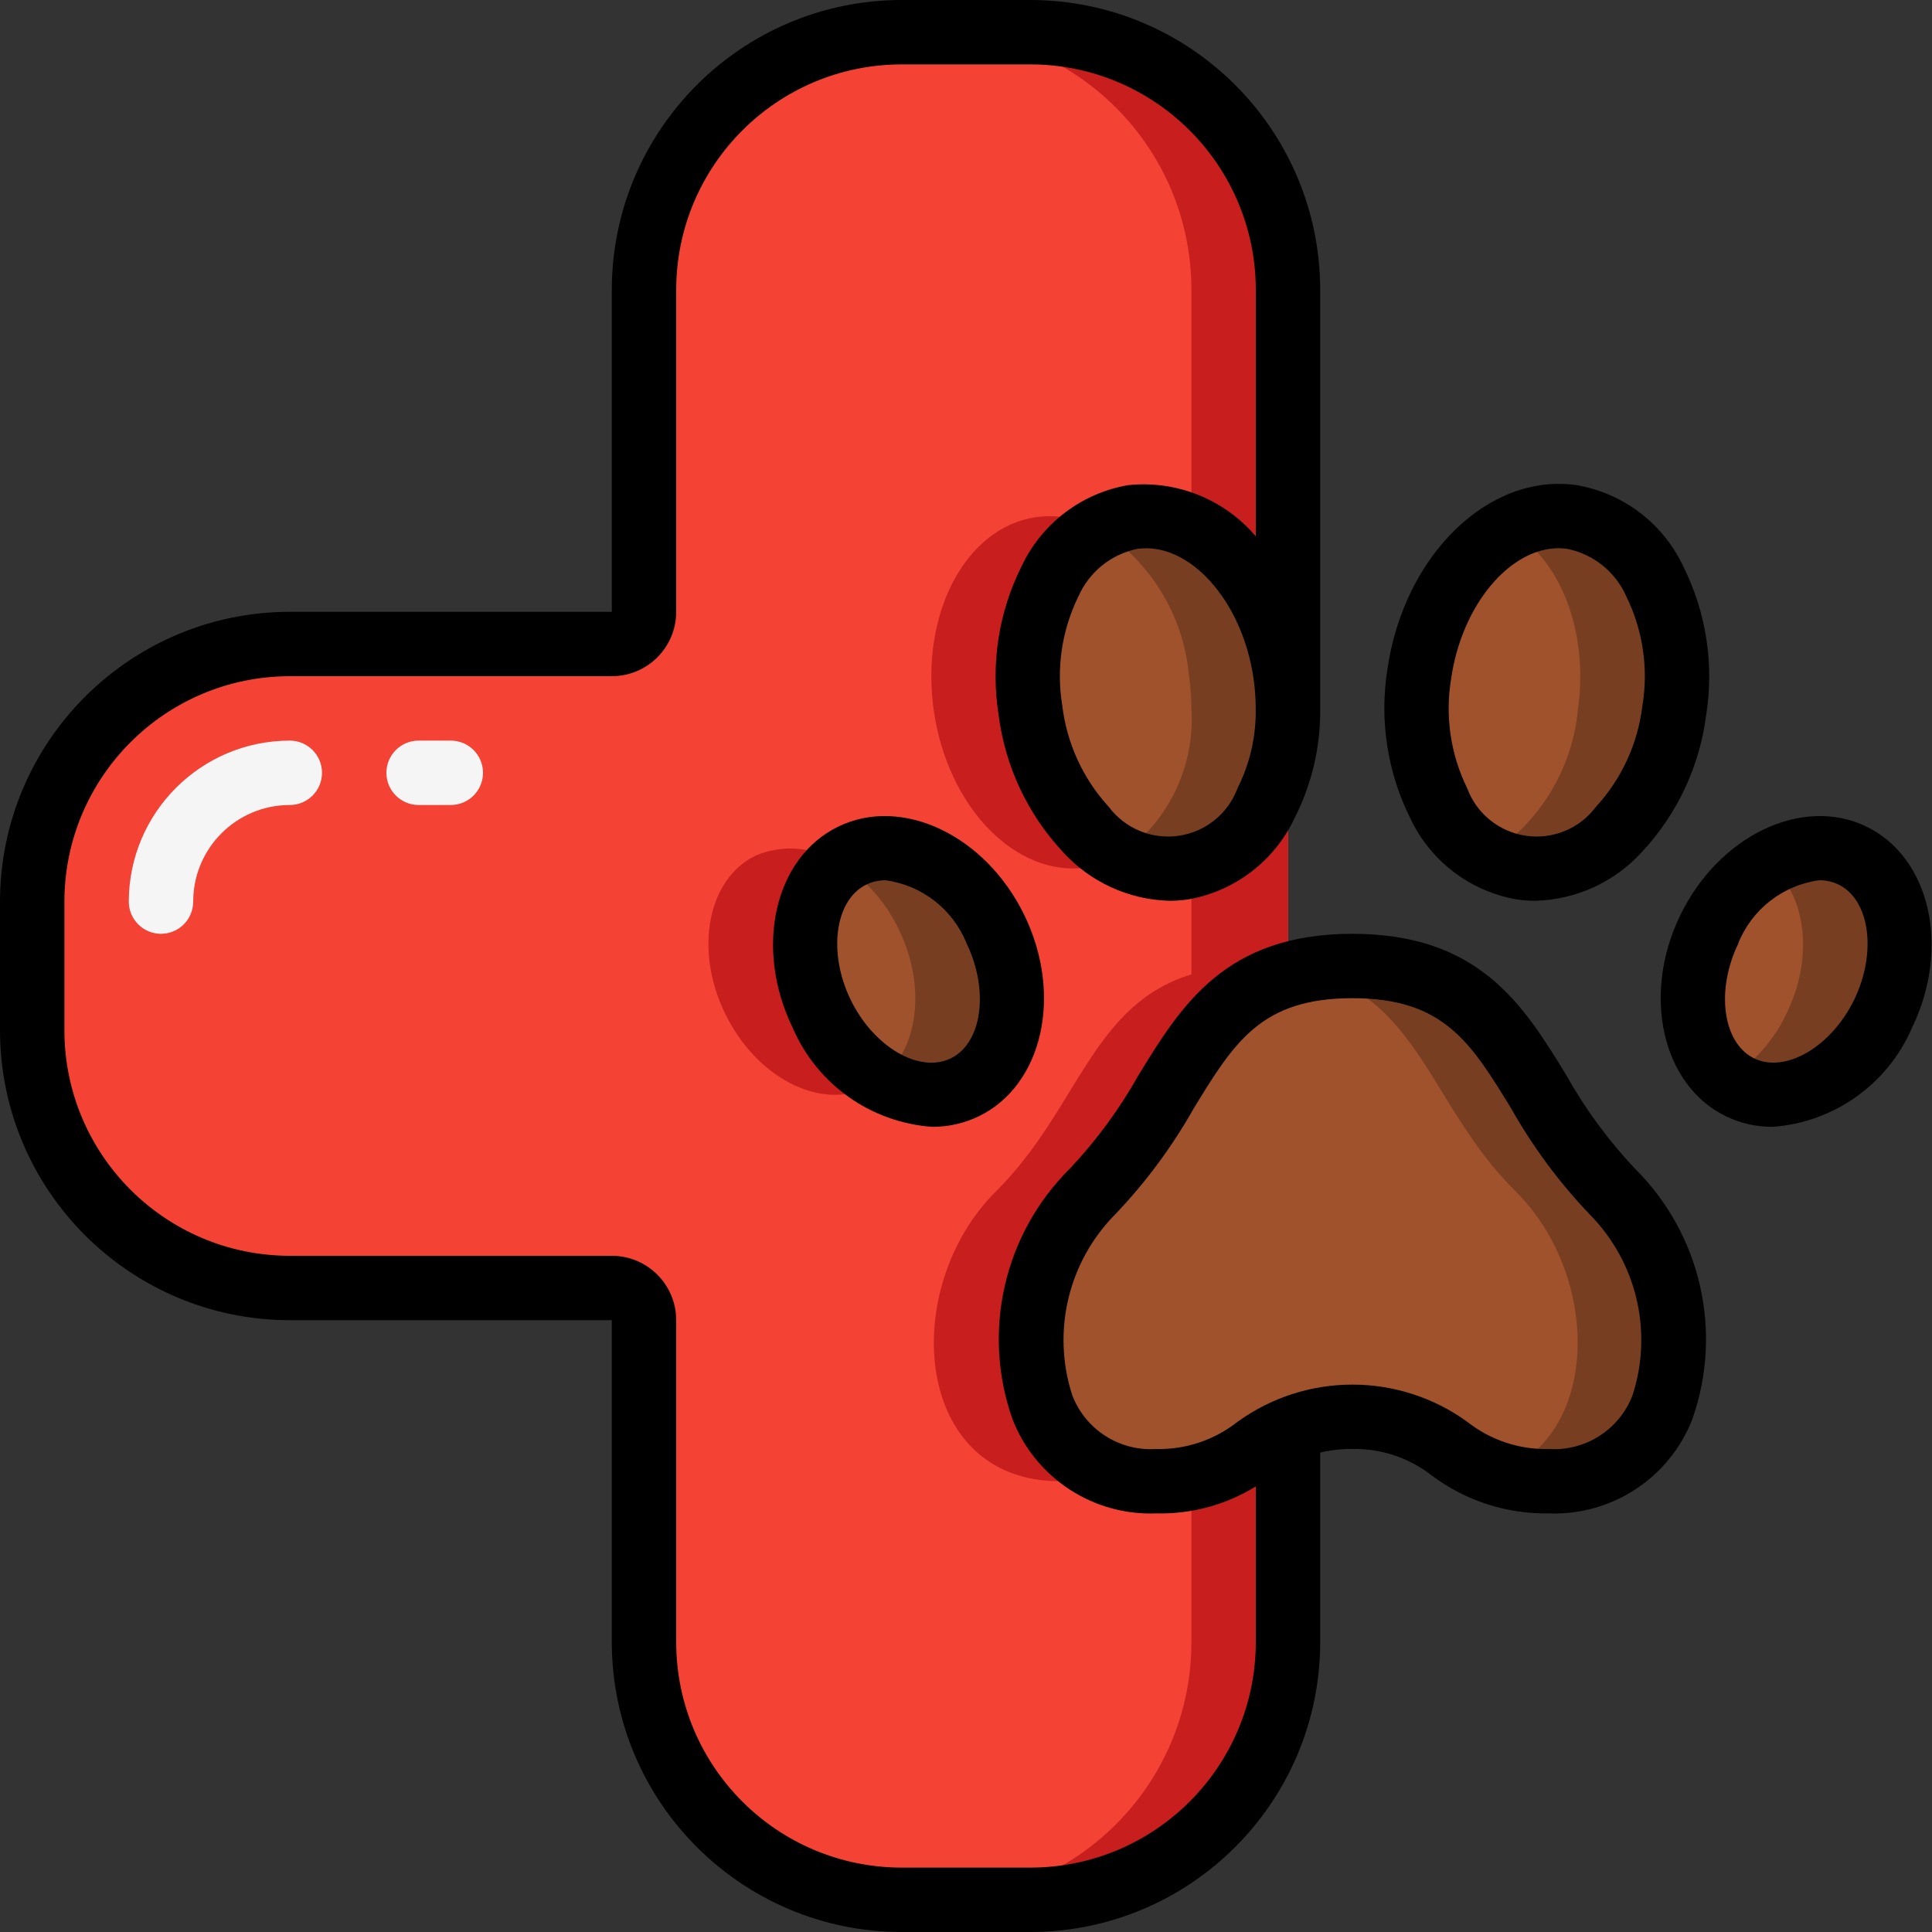 <svg xmlns="http://www.w3.org/2000/svg" width="512" viewBox="0 0 60 60" height="512"><rect x="0" y="0" width="60" height="60" fill="#333333" stroke="none"/><g fill-rule="evenodd" fill="none" id="Page-1"><g fill-rule="nonzero" id="001---Vet"><g transform="translate(1 1)" id="Icons"><path fill="#f44335" d="m31 0h-4c-4.418 0-8 3.582-8 8v10c0 .552-.448 1-1 1h-10c-4.418 0-8 3.582-8 8v4c0 4.418 3.582 8 8 8h10c.552 0 1 .448 1 1v10c0 4.418 3.582 8 8 8h4c4.418 0 8-3.582 8-8v-6.6c-1.28.58-1.91 1.6-4.09 1.6-4.57 0-5-6-1.98-9 2.56-2.54 2.96-5.79 6.07-6.74v-8.26c0 2.55-1.33 4.67-3.25 4.94-2.19.32-4.31-1.86-4.75-4.87s.99-5.7 3.18-6.01 4.31 1.86 4.74 4.87c.051.354.078.712.08 1.07v-13c0-4.418-3.582-8-8-8zm-2.04 32.77c-1.49.72-3.48-.3-4.44-2.29s-.54-4.19.95-4.91 3.48.3 4.44 2.29.54 4.19-.95 4.91z" id="Shape"></path><g fill="#c81e1e"><path d="m24.52 30.48c-.878-1.8-.6-3.765.566-4.656-.772-.523-1.757-.619-2.616-.254-1.49.72-1.92 2.92-.95 4.91s2.95 3.01 4.44 2.29c.136-.071.265-.156.384-.254-.794-.486-1.428-1.194-1.824-2.036z" id="Shape"></path><path d="m33.148 15.434c-.598-.335-1.289-.466-1.968-.374-2.19.31-3.61 3-3.18 6.01s2.56 5.19 4.75 4.87c.365-.058.717-.185 1.035-.373-1.571-.991-2.598-2.649-2.785-4.497-.357-2.5.572-4.757 2.148-5.636z" id="Shape"></path><path d="m31 0h-3c4.418 0 8 3.582 8 8v7.365c1.654.96 2.742 2.661 2.92 4.565.051.354.078.712.08 1.07v-13c0-4.418-3.582-8-8-8z" id="Shape"></path><path d="m36 25.873v3.387c-3.11.95-3.51 4.2-6.07 6.74-3.02 3-2.59 9 1.98 9 .535.007 1.068-.073 1.577-.237-3.195-1.126-3.225-6.112-.557-8.763 2.56-2.54 2.96-5.79 6.07-6.74v-8.26c0 2.435-1.219 4.458-3 4.873z" id="Shape"></path><path d="m36 50c0 4.418-3.582 8-8 8h3c4.418 0 8-3.582 8-8v-6.6c-1.033.468-1.656 1.215-3 1.488z" id="Shape"></path></g><path fill="#a0522d" d="m47.09 45c-3.06 0-3.06-2-6.09-2-.688-.02-1.372.117-2 .4-1.28.58-1.91 1.6-4.09 1.6-4.57 0-5-6-1.98-9 2.56-2.54 2.96-5.79 6.07-6.74.651-.179 1.324-.267 2-.26 5.04 0 5.04 4 8.07 7s2.59 9-1.98 9z" id="Shape"></path><path fill="#783e22" d="m49.07 36c-3.03-3-3.03-7-8.07-7-.497.001-.993.052-1.48.152 3.551.746 3.862 4.187 6.55 6.848 2.671 2.653 2.637 7.645-.566 8.766.513.163 1.048.242 1.586.234 4.57 0 5-6 1.98-9z" id="Shape"></path><path fill="#a0522d" d="m39 21c0 2.55-1.33 4.67-3.25 4.94-2.19.32-4.31-1.86-4.75-4.87s.99-5.7 3.18-6.01 4.31 1.86 4.74 4.87c.051.354.078.712.08 1.07z" id="Shape"></path><path fill="#783e22" d="m38.92 19.93c-.43-3.01-2.55-5.19-4.74-4.87-.364.06-.714.187-1.032.374 1.569.992 2.592 2.652 2.772 4.5.051.353.078.709.08 1.066.118 1.806-.723 3.542-2.215 4.567.597.334 1.287.465 1.965.373 1.92-.27 3.25-2.39 3.25-4.94-.002-.358-.029-.716-.08-1.07z" id="Shape"></path><path fill="#a0522d" d="m28.96 32.77c-1.49.72-3.48-.3-4.44-2.29s-.54-4.19.95-4.91 3.48.3 4.44 2.29.54 4.19-.95 4.91z" id="Shape"></path><path fill="#783e22" d="m29.91 27.86c-.96-1.99-2.95-3.01-4.44-2.29-.136.071-.265.156-.384.254.794.486 1.428 1.194 1.824 2.036.878 1.8.6 3.765-.566 4.656.772.523 1.757.619 2.616.254 1.49-.72 1.92-2.92.95-4.91z" id="Shape"></path><path fill="#a0522d" d="m51 21.07c-.44 3.01-2.56 5.19-4.75 4.87s-3.6-3-3.17-6.01 2.55-5.19 4.74-4.87 3.61 3 3.18 6.01z" id="Shape"></path><path fill="#783e22" d="m47.82 15.06c-.679-.092-1.37.039-1.968.374 1.576.879 2.505 3.136 2.148 5.636-.185 1.847-1.21 3.507-2.779 4.5.317.187.666.315 1.029.375 2.19.32 4.31-1.86 4.75-4.87s-.99-5.705-3.18-6.015z" id="Shape"></path><path fill="#a0522d" d="m57.48 30.48c-.96 1.99-2.95 3.01-4.44 2.29s-1.92-2.92-.95-4.91 2.95-3.01 4.44-2.29 1.92 2.92.95 4.91z" id="Shape"></path><path fill="#783e22" d="m56.53 25.57c-.859-.365-1.844-.269-2.616.254 1.165.891 1.444 2.854.566 4.656-.396.842-1.03 1.55-1.824 2.036.119.098.248.183.384.254 1.49.72 3.48-.3 4.44-2.29s.54-4.19-.95-4.91z" id="Shape"></path><path fill="#f5f5f5" d="m4 28c-.552 0-1-.448-1-1 .003-2.76 2.24-4.997 5-5 .552 0 1 .448 1 1s-.448 1-1 1c-1.657 0-3 1.343-3 3 0 .265-.105.52-.293.707s-.442.293-.707.293z" id="Shape"></path><path fill="#f5f5f5" d="m13 24h-1c-.552 0-1-.448-1-1s.448-1 1-1h1c.552 0 1 .448 1 1s-.448 1-1 1z" id="Shape"></path></g><g fill="#000" id="Layer_2"><path d="m9 41h10v10c.006 4.968 4.032 8.994 9 9h4c4.968-.006 8.994-4.032 9-9v-5.889c.328-.077.663-.115 1-.111.896-.018 1.771.276 2.475.831 1.043.778 2.315 1.189 3.616 1.169 1.954.077 3.743-1.09 4.46-2.909.968-2.725.276-5.764-1.778-7.8-.826-.876-1.541-1.85-2.13-2.9-1.322-2.159-2.688-4.391-6.643-4.391s-5.321 2.232-6.643 4.39c-.589 1.05-1.304 2.024-2.13 2.9-2.054 2.036-2.746 5.075-1.778 7.8.717 1.819 2.506 2.987 4.46 2.91 1.09.026 2.163-.265 3.091-.837v4.837c-.004 3.864-3.136 6.996-7 7h-4c-3.864-.004-6.996-3.136-7-7v-10c0-1.105-.895-2-2-2h-10c-3.864-.004-6.996-3.136-7-7v-4c.004-3.864 3.136-6.996 7-7h10c1.105 0 2-.895 2-2v-10c.004-3.864 3.136-6.996 7-7h4c3.864.004 6.996 3.136 7 7v7.656c-.977-1.151-2.459-1.746-3.961-1.59-1.45.248-2.687 1.189-3.313 2.52-.715 1.429-.964 3.047-.712 4.625.203 1.586.897 3.068 1.986 4.238.85.941 2.048 1.492 3.316 1.526.191-0.0.383-.014.572-.041 1.45-.248 2.687-1.189 3.313-2.52.539-1.056.813-2.228.799-3.414v-13c-.006-4.968-4.032-8.994-9-9h-4c-4.968.006-8.994 4.032-9 9v10h-10c-4.968.006-8.994 4.032-9 9v4c.006 4.968 4.032 8.994 9 9zm26.909 4c-1.142.076-2.2-.601-2.609-1.67-.641-1.976-.126-4.145 1.337-5.62.942-.987 1.757-2.087 2.428-3.275 1.264-2.069 2.101-3.435 4.935-3.435s3.671 1.366 4.937 3.435c.671 1.188 1.486 2.288 2.428 3.275 1.462 1.476 1.977 3.644 1.335 5.62-.409 1.069-1.467 1.746-2.609 1.67-.912.021-1.802-.277-2.519-.841-2.131-1.545-5.013-1.545-7.144 0-.717.564-1.607.862-2.519.841zm2.523-20.52c-.293.79-.995 1.357-1.829 1.476-.834.12-1.667-.226-2.171-.901-.795-.867-1.298-1.961-1.44-3.128-.194-1.16-.019-2.352.5-3.407.335-.758 1.016-1.308 1.828-1.474 1.614-.229 3.263 1.613 3.61 4.027.043.301.066.605.067.91v.017c.016.86-.178 1.712-.565 2.48z" id="Shape"></path><path d="m26.034 25.67c-1.985.962-2.621 3.763-1.419 6.245.755 1.758 2.429 2.946 4.337 3.08.5.002.994-.11 1.444-.327 1.985-.962 2.621-3.764 1.418-6.244s-3.795-3.716-5.78-2.754zm3.49 7.2c-.978.474-2.4-.364-3.109-1.827s-.484-3.1.491-3.572c.187-.09.392-.135.6-.133 1.129.155 2.088.903 2.512 1.96.706 1.462.482 3.102-.494 3.571z" id="Shape"></path><path d="m47.112 27.934c.189.027.381.041.572.041 1.267-.034 2.466-.585 3.316-1.526 1.089-1.17 1.783-2.652 1.986-4.238.252-1.578.003-3.196-.712-4.625-.626-1.331-1.863-2.272-3.313-2.52-2.725-.392-5.364 2.175-5.874 5.723-.251 1.578-.002 3.195.712 4.625.626 1.331 1.863 2.272 3.313 2.52zm-2.045-6.861c.328-2.277 1.816-4.047 3.335-4.047.092 0.0.184.007.275.02.812.166 1.493.716 1.828 1.474.519 1.055.694 2.247.5 3.407-.142 1.167-.645 2.261-1.44 3.128-.504.676-1.337 1.021-2.171.901-.834-.12-1.536-.686-1.829-1.476-.518-1.056-.692-2.247-.498-3.407z" id="Shape"></path><path d="m53.6 34.668c.45.217.944.329 1.444.327 1.908-.134 3.582-1.323 4.337-3.081 1.2-2.481.566-5.282-1.419-6.244s-4.577.274-5.78 2.754-.563 5.282 1.418 6.244zm.382-5.371c.424-1.057 1.383-1.805 2.512-1.96.208-.002.413.043.6.133.975.472 1.2 2.109.491 3.572s-2.134 2.3-3.108 1.827-1.201-2.109-.491-3.569z" id="Shape"></path></g></g></g></svg>